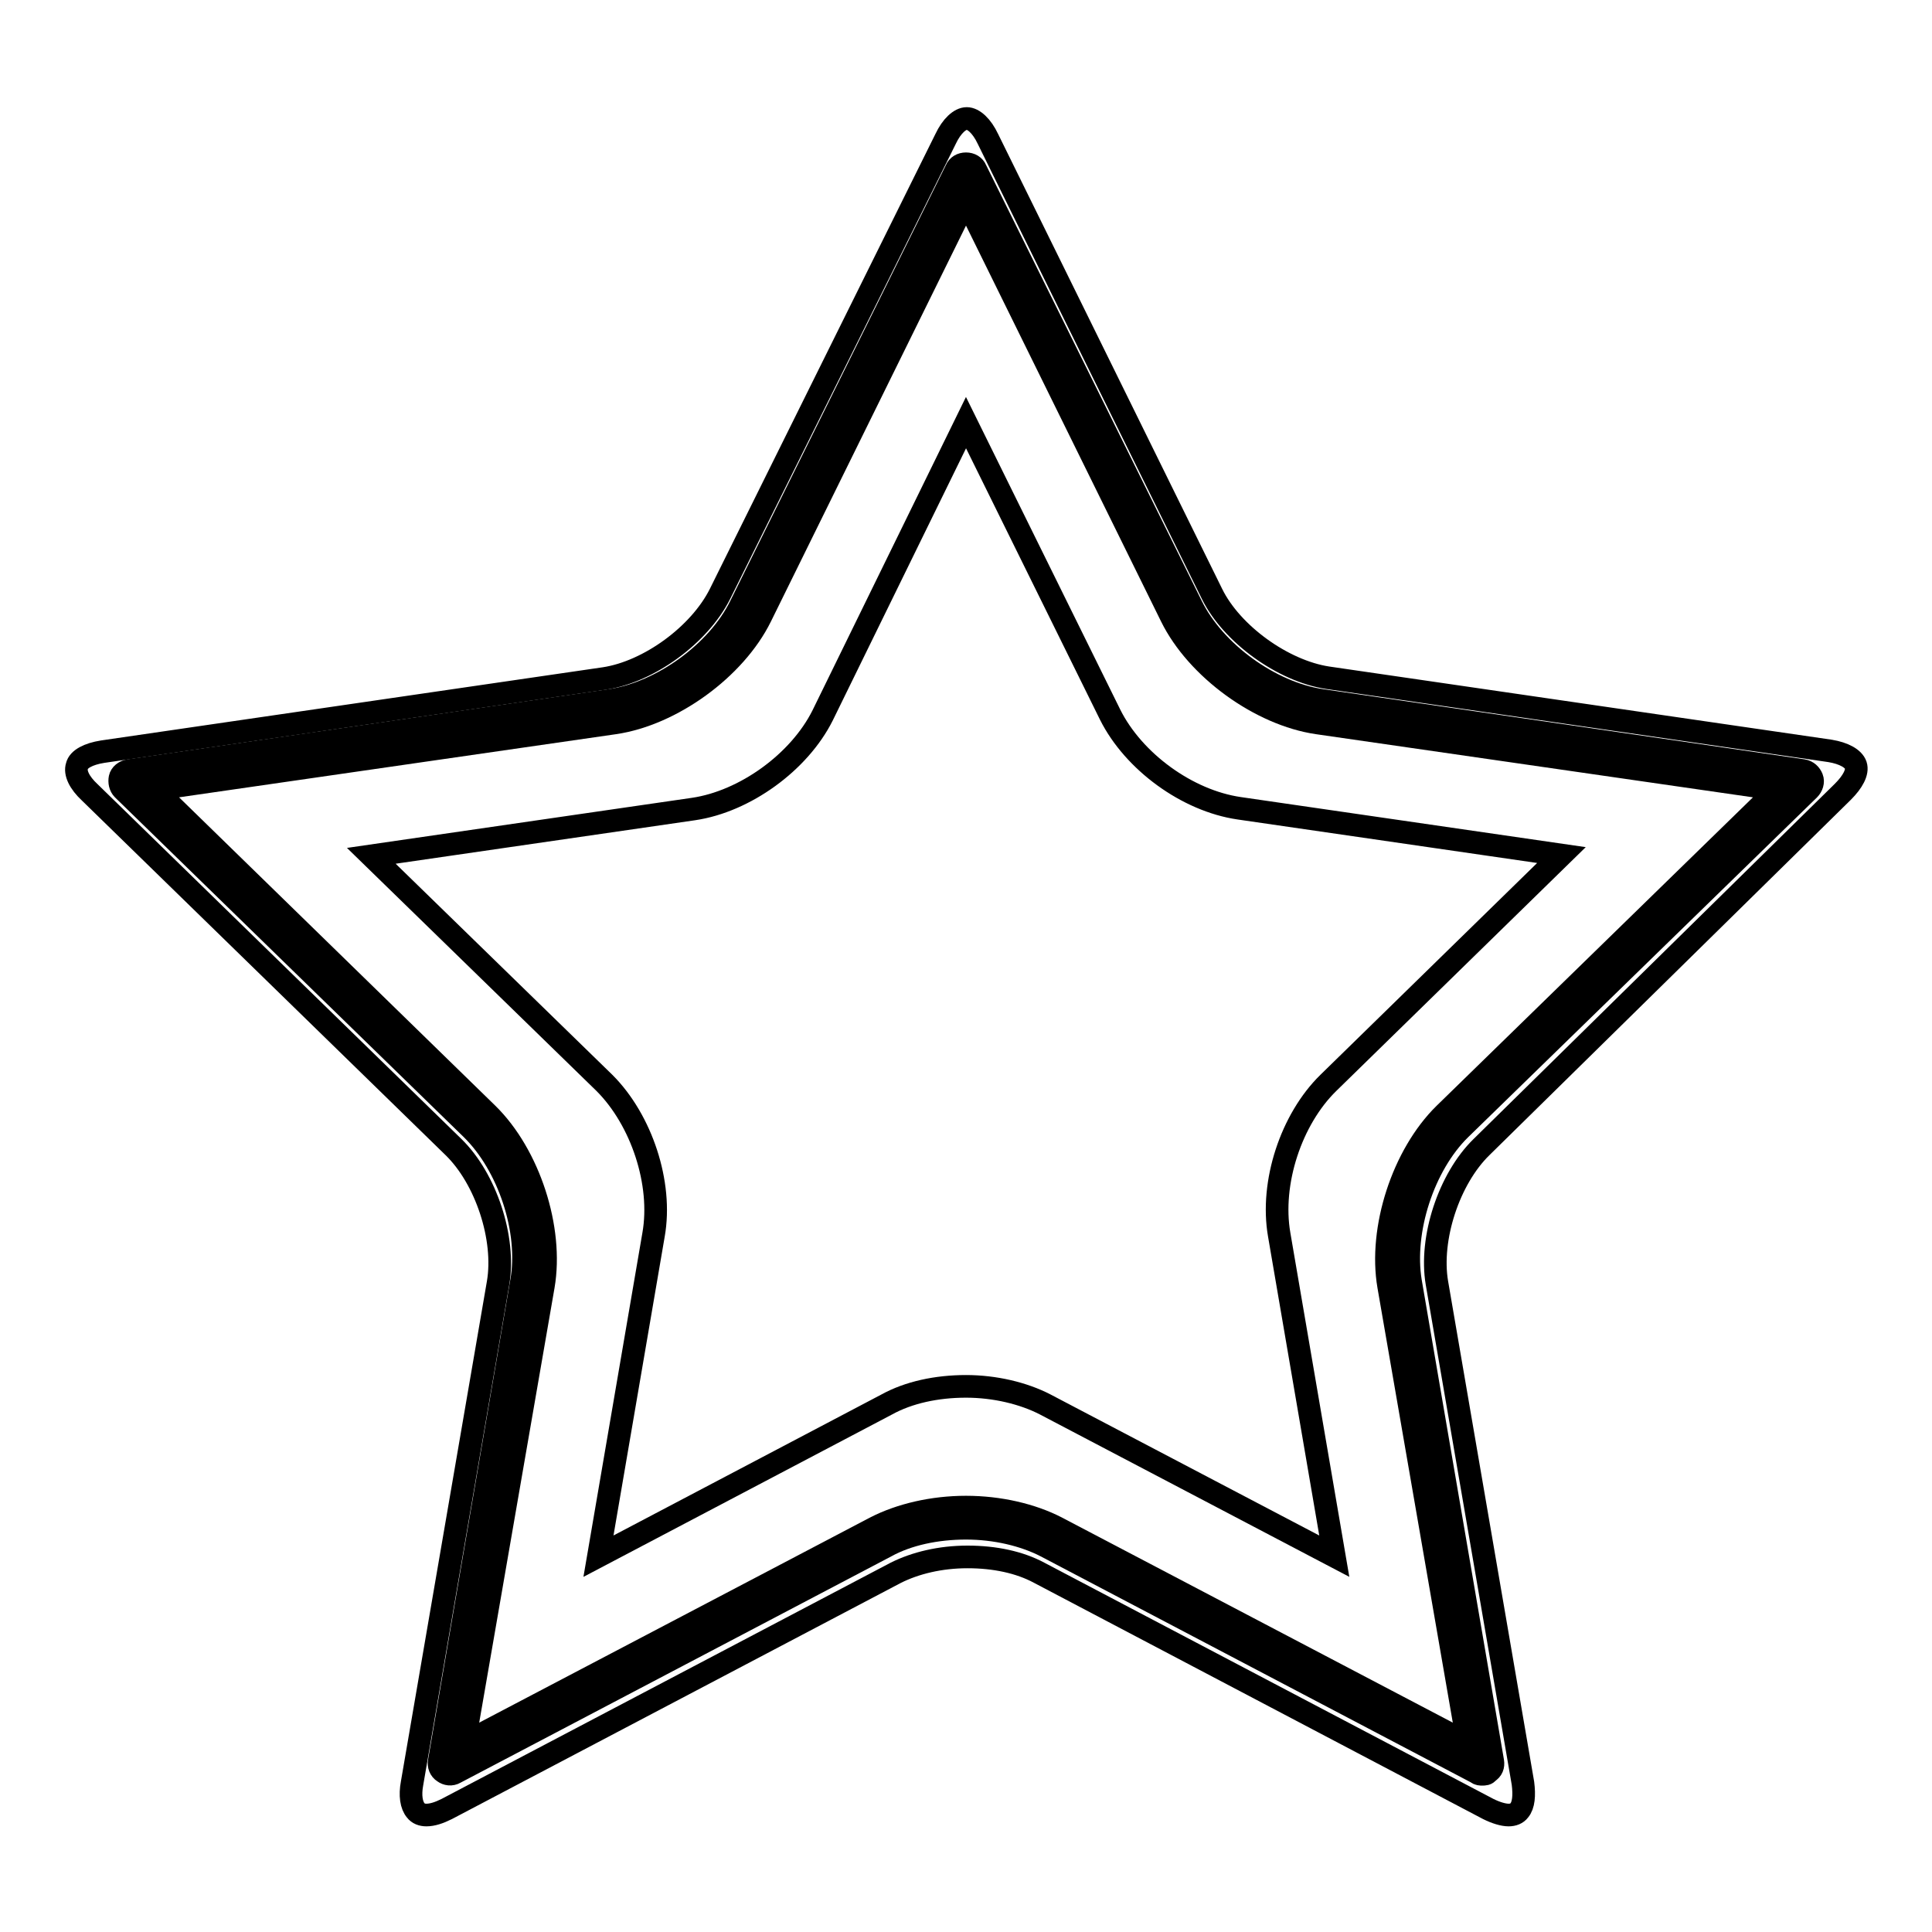 <?xml version="1.0" encoding="utf-8"?>
<!-- Svg Vector Icons : http://www.onlinewebfonts.com/icon -->
<!DOCTYPE svg PUBLIC "-//W3C//DTD SVG 1.1//EN" "http://www.w3.org/Graphics/SVG/1.1/DTD/svg11.dtd">
<svg version="1.1" xmlns="http://www.w3.org/2000/svg" xmlns:xlink="http://www.w3.org/1999/xlink" x="0px" y="0px" viewBox="0 0 256 256" enable-background="new 0 0 256 256" xml:space="preserve">
<g><g><path stroke-width="3" fill-opacity="0" stroke="#000000"  d="M244.2,104.9c1.3-1.3,2-2.6,1.7-3.5c-0.3-0.9-1.6-1.6-3.4-1.9l-66.6-9.7c-5.9-0.9-12.7-5.8-15.3-11.1l-29.7-60.3c-0.8-1.7-1.9-2.7-2.8-2.7s-2,1-2.8,2.7L95.4,78.7C92.7,84.1,86,89,80.1,89.9l-66.5,9.7c-1.9,0.3-3.2,1-3.4,1.9c-0.3,0.9,0.3,2.2,1.7,3.5l48.2,47c4.3,4.2,6.9,12.1,5.9,18l-11.4,66.3c-0.3,1.6-0.1,2.9,0.5,3.6c0.3,0.4,0.8,0.6,1.4,0.6c0.8,0,1.7-0.3,2.7-0.8l59.5-31.3c2.6-1.3,5.9-2.1,9.5-2.1c3.6,0,6.9,0.7,9.5,2.1l59.5,31.3c1,0.5,2,0.8,2.7,0.8l0,0c0.6,0,1.1-0.2,1.4-0.6c0.6-0.7,0.7-2,0.5-3.6l-11.4-66.3c-1-5.9,1.6-13.8,5.9-18L244.2,104.9z M184.7,170.8l10.5,61.5l-55.2-29c-3.3-1.8-7.6-2.7-12.1-2.7c-4.5,0-8.7,1-12.1,2.7l-55.2,29l10.5-61.5c1.3-7.7-1.9-17.5-7.5-23l-44.6-43.5l61.7-9c7.7-1.1,16.1-7.2,19.5-14.2L128,25.3l27.6,55.9c3.4,7,11.8,13.1,19.5,14.2l61.7,9l-44.6,43.5C186.6,153.3,183.4,163.1,184.7,170.8z"/><path stroke-width="3" fill-opacity="0" stroke="#000000"  d="M138.5,186.1c-2.9-1.5-6.7-2.4-10.5-2.4c-3.9,0-7.6,0.8-10.5,2.4l-38.2,20.1l7.3-42.6c1.2-6.8-1.6-15.2-6.5-20.1l-30.9-30.1l42.7-6.2c6.8-1,14-6.2,17.1-12.4L128,56l19.1,38.7c3.1,6.2,10.2,11.4,17.1,12.4l42.7,6.2L176,143.5c-4.9,4.8-7.7,13.2-6.5,20.1l7.3,42.6L138.5,186.1z"/><path stroke-width="3" fill-opacity="0" stroke="#000000"  d="M196.4,235.1c-0.2,0-0.5,0-0.7-0.2l-57.1-30c-2.9-1.5-6.7-2.4-10.6-2.4c-3.9,0-7.7,0.8-10.6,2.4l-57.1,30c-0.5,0.3-1.1,0.2-1.5-0.1c-0.5-0.3-0.7-0.9-0.6-1.4l10.9-63.6c1.2-6.7-1.7-15.4-6.6-20.2l-46.2-45c-0.4-0.4-0.5-1-0.4-1.5s0.6-0.9,1.2-1l63.8-9.3c6.8-1,14.2-6.4,17.2-12.5l28.6-57.8c0.2-0.5,0.7-0.8,1.3-0.8c0.6,0,1.1,0.3,1.3,0.8l28.6,57.8c3,6.1,10.4,11.5,17.2,12.5l63.8,9.3c0.6,0.1,1,0.5,1.2,1c0.2,0.5,0,1.1-0.4,1.5l-46.2,45c-4.9,4.8-7.7,13.5-6.6,20.2l10.9,63.6c0.1,0.6-0.1,1.1-0.6,1.4C197,235.1,196.7,235.1,196.4,235.1L196.4,235.1z M128,199.7c4.4,0,8.7,1,12,2.7l54.5,28.6L184,170.4c-1.3-7.6,1.9-17.4,7.4-22.8l44.1-43l-60.9-8.8c-7.6-1.1-16-7.2-19.4-14.1L128,26.5l-27.2,55.2c-3.4,6.9-11.8,13-19.4,14.1l-60.9,8.8l44.1,43c5.5,5.4,8.7,15.2,7.4,22.8L61.5,231l54.5-28.6C119.3,200.7,123.6,199.7,128,199.7L128,199.7z"/></g></g>
</svg>